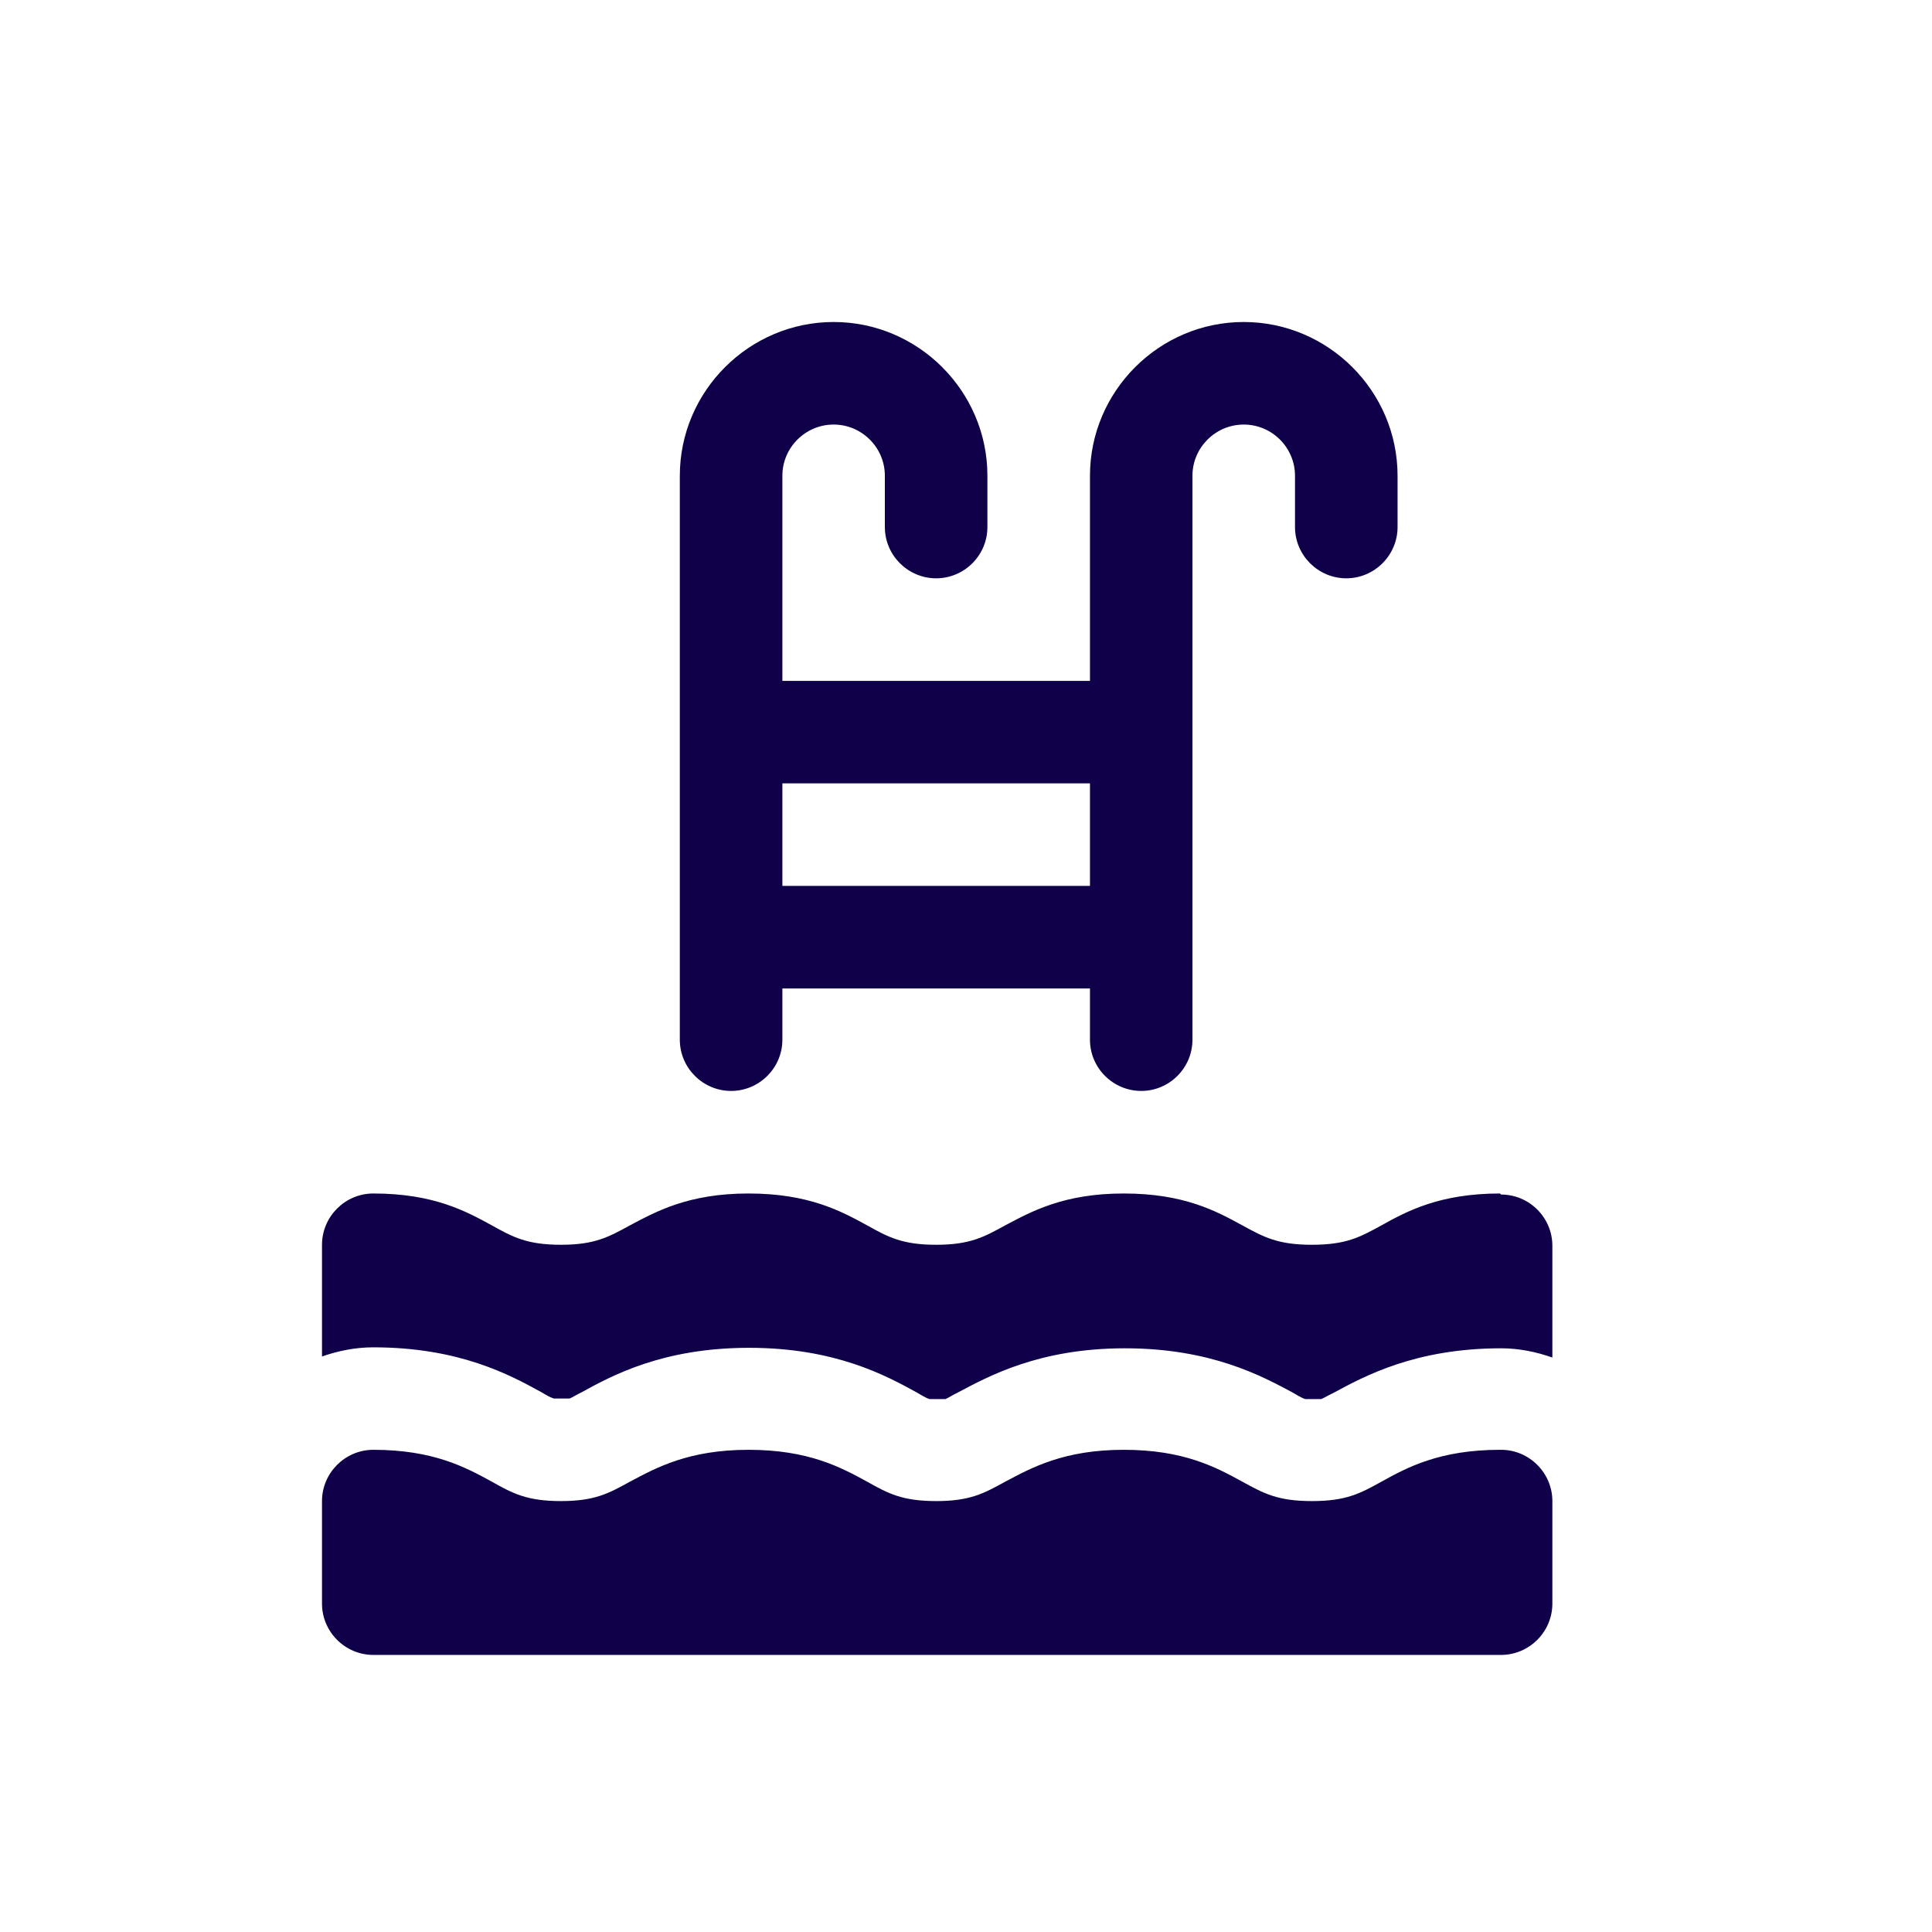 <svg width="24" height="24" viewBox="0 0 24 24" fill="none" xmlns="http://www.w3.org/2000/svg">
<path d="M18.634 14.826C17.889 14.826 17.482 15.043 17.163 15.221C16.896 15.367 16.724 15.463 16.297 15.463C15.871 15.463 15.699 15.367 15.431 15.221C15.106 15.043 14.705 14.826 13.96 14.826C13.215 14.826 12.814 15.049 12.489 15.221C12.222 15.367 12.05 15.463 11.629 15.463C11.209 15.463 11.031 15.367 10.77 15.221C10.445 15.043 10.043 14.826 9.298 14.826C8.553 14.826 8.152 15.049 7.827 15.221C7.56 15.367 7.388 15.463 6.968 15.463C6.547 15.463 6.369 15.367 6.108 15.221C5.783 15.043 5.382 14.826 4.637 14.826C4.287 14.826 4 15.113 4 15.463V16.851C4.197 16.781 4.414 16.737 4.637 16.737C5.707 16.737 6.337 17.081 6.719 17.291C6.777 17.323 6.821 17.354 6.879 17.373H6.974H7.076C7.121 17.354 7.165 17.323 7.222 17.297C7.604 17.087 8.235 16.743 9.305 16.743C10.375 16.743 11.005 17.087 11.387 17.297C11.445 17.329 11.489 17.361 11.547 17.38H11.642H11.744C11.789 17.361 11.833 17.329 11.89 17.303C12.273 17.1 12.903 16.749 13.973 16.749C15.043 16.749 15.673 17.093 16.055 17.297C16.113 17.329 16.157 17.361 16.215 17.38H16.31H16.412C16.457 17.361 16.508 17.329 16.565 17.303C16.941 17.1 17.577 16.749 18.647 16.749C18.87 16.749 19.087 16.794 19.284 16.864V15.476C19.284 15.125 18.998 14.839 18.647 14.839L18.634 14.826Z" fill="#0F0049"/>
<path d="M18.634 18.01C17.889 18.01 17.482 18.227 17.163 18.405C16.896 18.552 16.724 18.647 16.297 18.647C15.871 18.647 15.699 18.552 15.431 18.405C15.106 18.227 14.705 18.01 13.96 18.01C13.215 18.01 12.814 18.233 12.489 18.405C12.222 18.552 12.05 18.647 11.629 18.647C11.209 18.647 11.031 18.552 10.77 18.405C10.445 18.227 10.043 18.01 9.298 18.01C8.553 18.01 8.152 18.233 7.827 18.405C7.56 18.552 7.388 18.647 6.968 18.647C6.547 18.647 6.369 18.552 6.108 18.405C5.783 18.227 5.382 18.01 4.637 18.01C4.287 18.01 4 18.297 4 18.647V19.921C4 20.271 4.287 20.558 4.637 20.558H18.647C18.997 20.558 19.284 20.271 19.284 19.921V18.647C19.284 18.297 18.997 18.01 18.647 18.01H18.634Z" fill="#0F0049"/>
<path d="M9.082 13.552C9.432 13.552 9.719 13.266 9.719 12.916V12.279H13.54V12.916C13.54 13.266 13.826 13.552 14.177 13.552C14.527 13.552 14.813 13.266 14.813 12.916V5.91C14.813 5.56 15.1 5.274 15.45 5.274C15.801 5.274 16.087 5.56 16.087 5.91V6.547C16.087 6.898 16.374 7.184 16.724 7.184C17.074 7.184 17.361 6.898 17.361 6.547V5.91C17.361 4.86 16.501 4 15.45 4C14.399 4 13.54 4.86 13.54 5.91V8.458H9.719V5.91C9.719 5.56 10.005 5.274 10.356 5.274C10.706 5.274 10.992 5.56 10.992 5.91V6.547C10.992 6.898 11.279 7.184 11.629 7.184C11.98 7.184 12.266 6.898 12.266 6.547V5.91C12.266 4.86 11.406 4 10.356 4C9.305 4 8.445 4.86 8.445 5.91V12.916C8.445 13.266 8.732 13.552 9.082 13.552ZM9.719 9.731H13.54V11.005H9.719V9.731Z" fill="#0F0049"/>
</svg>
